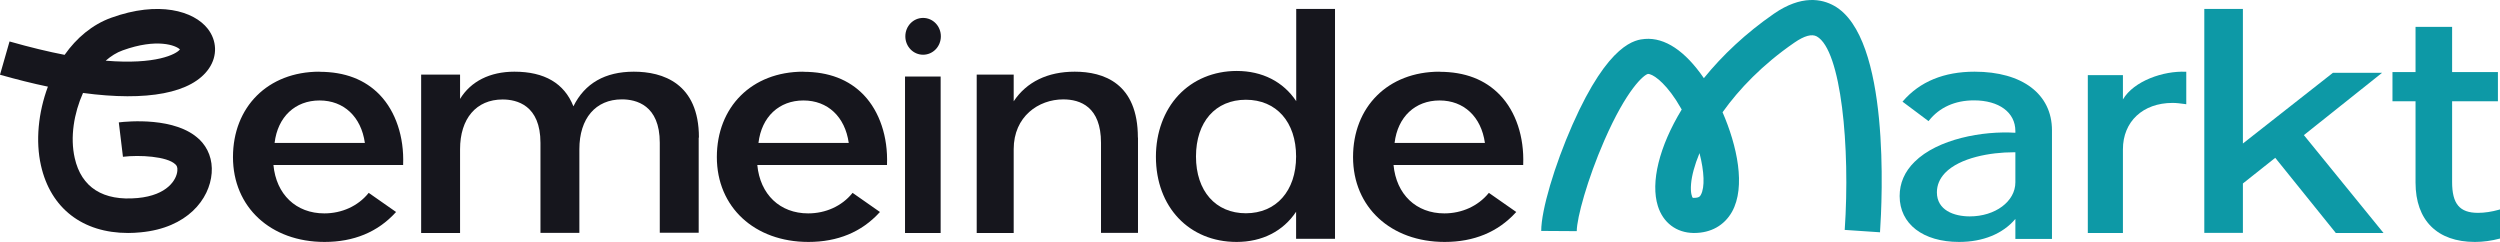 <svg xmlns="http://www.w3.org/2000/svg" fill="none" viewBox="0 0 279 27" height="27" width="279">
<path fill="#16161D" d="M22.222 15.527C23.248 16.518 23.736 17.835 23.624 19.315C23.398 22.25 20.882 25.436 15.724 25.925C15.236 25.975 14.76 26 14.297 26C9.227 26 5.646 23.253 4.57 18.462C3.956 15.753 4.269 12.555 5.346 9.67C3.656 9.319 1.865 8.868 0 8.341L1.064 4.628C3.355 5.28 5.396 5.77 7.211 6.121C8.538 4.239 10.291 2.747 12.407 1.982C17.702 0.063 21.633 1.217 23.186 3.211C24.212 4.528 24.275 6.221 23.336 7.613C21.445 10.41 16.413 11.338 9.264 10.373C8.25 12.643 7.812 15.314 8.338 17.634C9.076 20.921 11.505 22.463 15.374 22.099C18.704 21.786 19.718 20.03 19.793 19.052C19.831 18.625 19.705 18.462 19.568 18.337C18.641 17.446 15.574 17.271 13.721 17.497L13.258 13.659C14.297 13.533 19.605 13.044 22.222 15.54V15.527ZM11.806 6.773C17.389 7.237 19.655 6.058 20.081 5.519C19.643 5.067 17.514 4.239 13.696 5.619C13.02 5.857 12.382 6.259 11.793 6.773H11.806Z"></path>
<path fill="#16161D" d="M35.663 8.013C38.488 8.013 40.746 8.881 42.397 10.603C44.165 12.455 45.106 15.279 44.99 18.348V18.413H30.515C30.825 21.703 33.044 23.814 36.192 23.814C38.153 23.814 39.946 22.998 41.107 21.573L41.146 21.521L44.203 23.659L44.152 23.71C42.152 25.899 39.482 27 36.218 27C30.206 27 26 23.114 26 17.532C26 11.95 29.883 8 35.65 8L35.663 8.013ZM40.72 15.952C40.307 13.025 38.372 11.212 35.663 11.212C32.954 11.212 30.993 13.025 30.644 15.952H40.72Z"></path>
<path fill="#16161D" d="M77.974 15.355V25.975H73.631V15.931C73.631 11.715 70.984 11.09 69.406 11.09C66.471 11.09 64.658 13.216 64.658 16.643V25.988H60.316V15.943C60.316 11.728 57.668 11.102 56.09 11.102C53.156 11.102 51.343 13.229 51.343 16.656V26H47V8.325H51.343V11.04C52.543 9.076 54.681 8 57.407 8C60.772 8 62.976 9.301 63.993 11.865C65.258 9.301 67.528 8 70.736 8C73.944 8 78 9.276 78 15.355H77.974Z"></path>
<path fill="#16161D" d="M89.663 8.013C92.488 8.013 94.746 8.881 96.397 10.603C98.165 12.455 99.106 15.279 98.99 18.348V18.413H84.515C84.825 21.703 87.044 23.814 90.192 23.814C92.153 23.814 93.946 22.998 95.107 21.573L95.146 21.521L98.203 23.659L98.152 23.71C96.152 25.899 93.482 27 90.218 27C84.206 27 80 23.114 80 17.532C80 11.95 83.883 8 89.65 8L89.663 8.013ZM94.72 15.952C94.307 13.025 92.372 11.212 89.663 11.212C86.954 11.212 84.993 13.025 84.644 15.952H94.72Z"></path>
<path fill="#16161D" d="M101 26V8.544H104.976V26H101ZM101.036 4.054C101.036 2.915 101.919 2 103.018 2C104.116 2 105 2.915 105 4.054C105 5.192 104.116 6.107 103.018 6.107C101.919 6.107 101.036 5.192 101.036 4.054Z"></path>
<path fill="#16161D" d="M127 15.36V25.988H122.872V15.936C122.872 11.931 120.579 11.092 118.657 11.092C115.905 11.092 113.128 12.994 113.128 16.649V26H109V8.325H113.128V11.305C114.566 9.139 116.921 8 119.934 8C123.157 8 126.988 9.277 126.988 15.36H127Z"></path>
<path fill="#16161D" d="M148.987 1V26.649H144.645V23.631C143.198 25.803 140.851 27 138.009 27C132.703 27 129 23.098 129 17.492C129 14.8 129.9 12.355 131.516 10.625C133.146 8.882 135.454 7.919 138.022 7.919C140.864 7.919 143.211 9.116 144.658 11.288V1H149H148.987ZM144.645 17.466C144.645 13.616 142.442 11.132 139.039 11.132C135.636 11.132 133.472 13.616 133.472 17.466C133.472 21.316 135.662 23.8 139.039 23.8C142.416 23.8 144.645 21.316 144.645 17.466Z"></path>
<path fill="#16161D" d="M160.657 8.013C163.484 8.013 165.743 8.881 167.395 10.603C169.177 12.455 170.106 15.279 169.99 18.348V18.413H155.518C155.828 21.703 158.049 23.814 161.186 23.814C163.148 23.814 164.943 22.998 166.117 21.573L166.156 21.521L169.216 23.659L169.164 23.71C167.163 25.899 164.491 27 161.225 27C155.209 27 151 23.114 151 17.532C151 11.95 154.873 8 160.657 8V8.013ZM165.717 15.952C165.304 13.025 163.368 11.212 160.657 11.212C157.945 11.212 155.983 13.025 155.635 15.952H165.717Z"></path>
<path fill="#0D99A6" d="M209.823 25.924L205.87 25.657C206.501 16.458 205.484 5.593 202.755 4.066C202.201 3.761 201.365 3.99 200.258 4.753C196.704 7.196 194.078 9.944 192.237 12.527C193.859 16.254 194.851 20.835 193.293 23.634C192.43 25.16 190.937 26 189.07 26H188.993C187.088 25.975 185.595 24.855 185.015 22.985C184.191 20.351 185.157 16.369 187.68 12.221C187.474 11.865 187.268 11.521 187.049 11.178C185.607 8.977 184.359 8.226 183.908 8.252C183.458 8.354 181.552 9.918 179.029 15.707C177.149 20.02 175.978 24.295 175.965 25.796L172 25.771C172 23.456 173.48 18.468 175.489 13.913C179.57 4.677 182.582 4.435 183.573 4.346C185.8 4.168 188.066 5.682 190.152 8.723C192.212 6.178 194.838 3.697 197.966 1.534C201.043 -0.591 203.321 -0.12 204.686 0.644C210.968 4.155 210.054 22.298 209.81 25.898L209.823 25.924ZM189.663 17.094C189.109 18.43 188.8 19.613 188.723 20.517C188.633 21.547 188.839 22.005 188.916 22.081C188.916 22.081 188.967 22.081 189.045 22.081C189.624 22.081 189.727 21.903 189.817 21.738C190.268 20.924 190.203 19.155 189.663 17.081V17.094Z"></path>
<path fill="#0D99A6" d="M224.916 14.83V14.623C224.916 12.549 223.1 11.201 220.291 11.201C218.17 11.201 216.428 11.992 215.263 13.469L215.226 13.521L215.177 13.482L212.319 11.344L212.368 11.292C214.257 9.102 216.955 8 220.365 8C225.688 8 229 10.501 229 14.545V26.663H224.916V24.434C223.517 26.093 221.297 27 218.636 27C214.6 27 212 24.991 212 21.881C212 20.442 212.552 19.159 213.656 18.07C216.232 15.504 221.285 14.584 224.916 14.817V14.83ZM224.916 20.338V16.994C224.842 16.994 224.768 16.994 224.695 16.994C222.144 16.994 218.709 17.591 217.066 19.302C216.465 19.937 216.158 20.662 216.158 21.466C216.158 23.449 218.047 24.149 219.825 24.149C222.671 24.149 224.916 22.477 224.916 20.351V20.338Z"></path>
<path fill="#0D99A6" d="M243.988 8.009V11.635L243.824 11.61C243.353 11.547 242.906 11.485 242.459 11.485C239.141 11.485 236.918 13.573 236.918 16.661V26H233V8.384H236.918V11.097C238.129 9.034 241.447 7.884 243.941 8.009H244H243.988Z"></path>
<path fill="#0D99A6" d="M265.974 26H260.657V25.975L253.917 17.612L250.308 20.475V25.987H246V1H250.308V16.015L260.36 8.121H265.845L265.702 8.235L257.113 15.078L266 26H265.974Z"></path>
<path fill="#0D99A6" d="M279 23.372V26.631H278.951C278.093 26.868 277.088 27 276.205 27C271.989 27 269.574 24.585 269.574 20.377V11.299H267V8.04H269.574V3H273.656V8.04H278.767V11.299H273.656V20.311C273.656 22.752 274.489 23.754 276.549 23.754C277.272 23.754 278.068 23.636 278.914 23.398L278.988 23.372H279Z"></path>
</svg>
